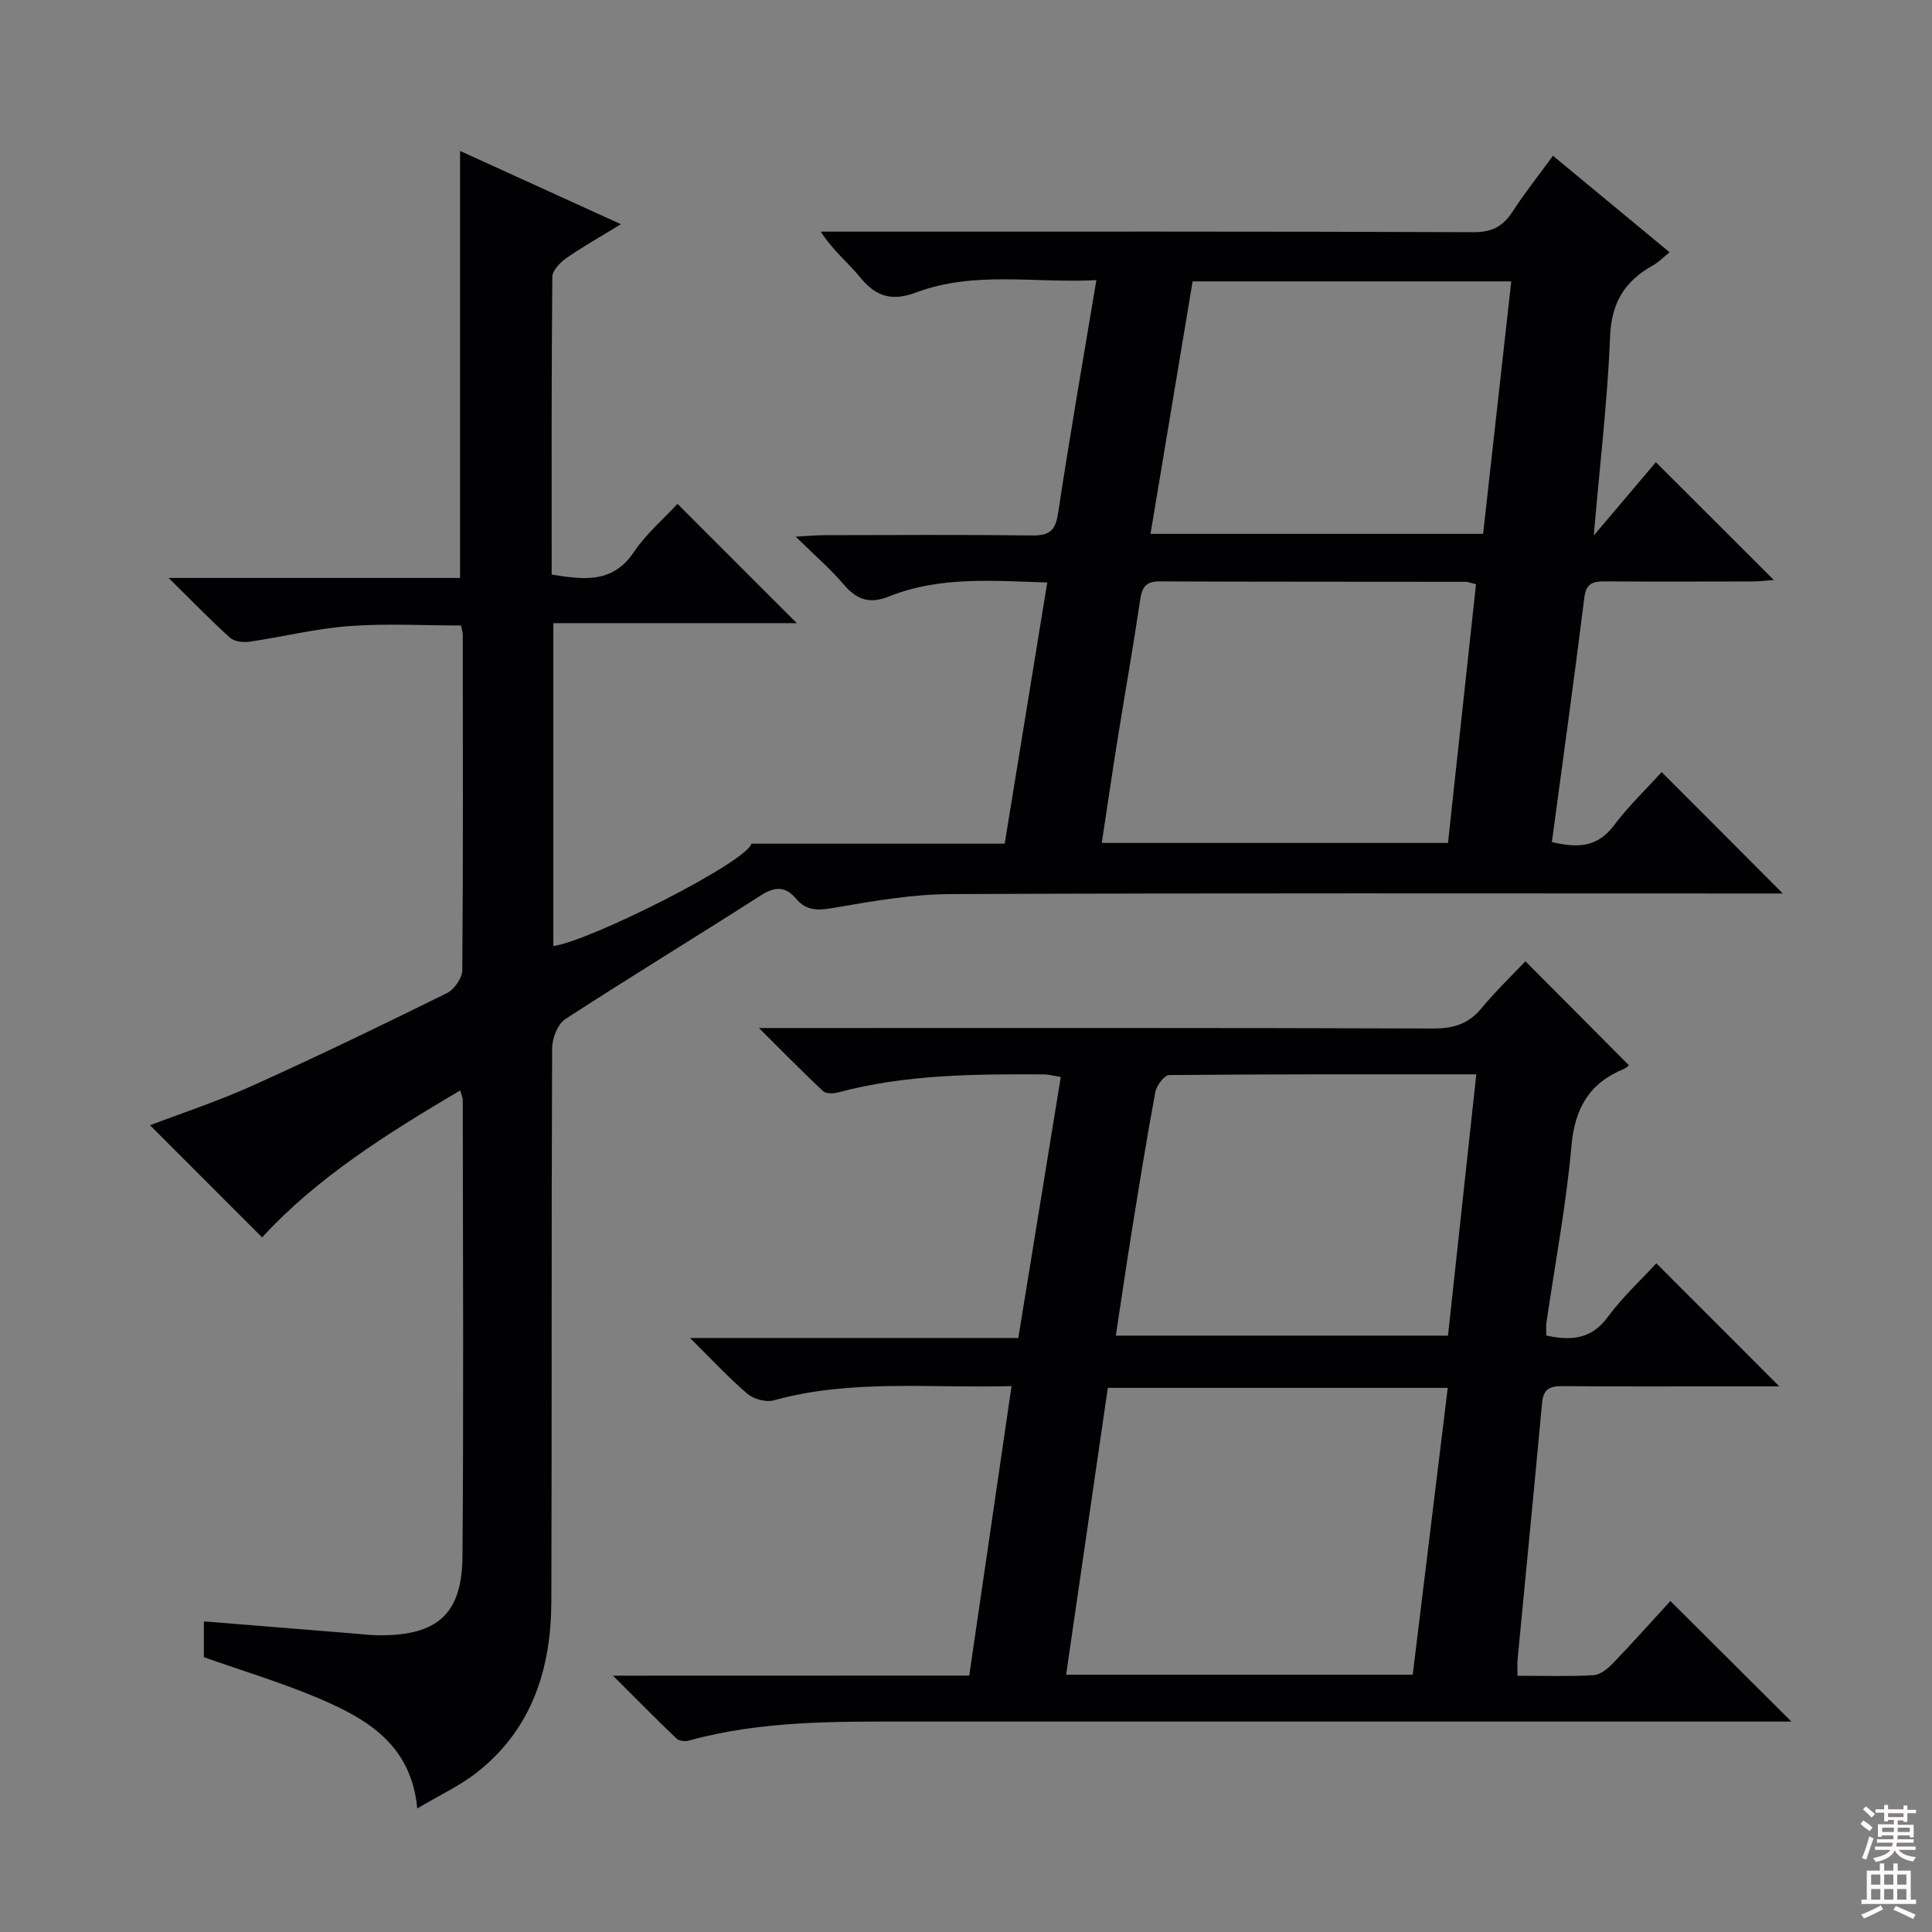 <svg enable-background="new 0 0 400 400" viewBox="0 0 400 400" xmlns="http://www.w3.org/2000/svg"><rect x="0" y="0" width="400" height="400" fill="#808080" stroke="none"/><path d="m321.53 32.25c8.31 6.88 16.11 13.33 24.14 19.98-1.37 1.1-2.28 2.07-3.4 2.69-5.77 3.2-8.63 7.62-8.91 14.63-.53 13.26-2.11 26.48-3.39 41.33 4.97-5.87 9.05-10.68 12.86-15.19 8.1 8.1 16.07 16.05 24.42 24.39-1.42.1-2.92.3-4.42.3-10.17.03-20.33.05-30.5-.01-2.43-.01-3.93.3-4.31 3.35-2.09 16.8-4.43 33.56-6.72 50.62 4.98 1.16 9.26 1.31 12.79-3.38 3.09-4.1 6.85-7.7 9.94-11.11 8.43 8.44 16.7 16.74 25.09 25.14-1.3 0-3.04 0-4.77 0-55.83 0-111.66-.11-167.48.12-7.9.03-15.85 1.4-23.68 2.75-3.34.58-6.02 1.03-8.41-1.82-2.14-2.57-4.34-2.54-7.26-.66-13.43 8.62-27.09 16.9-40.47 25.61-1.6 1.04-2.74 4-2.74 6.08-.16 38.16-.04 76.33-.16 114.49-.04 13.86-3.96 26.34-15.29 35.31-3.58 2.84-7.86 4.8-12.47 7.55-1.25-13.18-10.32-18.46-20.07-22.66-7.73-3.32-15.85-5.73-24.11-8.66 0-2.16 0-4.6 0-7.41 10.21.83 20.37 1.65 30.54 2.47 1.98.16 3.97.41 5.95.41 11.89.01 16.95-4.41 17.05-16.35.26-31.49.08-62.99.06-94.49 0-.44-.23-.88-.53-1.97-15.14 8.94-29.69 18.07-41.01 30.43-7.77-7.77-15.57-15.58-23.21-23.22 6.39-2.44 14.05-4.96 21.36-8.26 13.49-6.08 26.82-12.53 40.08-19.08 1.53-.75 3.19-3.12 3.21-4.75.2-23.16.12-46.33.1-69.49 0-.48-.18-.96-.37-1.89-7.7 0-15.48-.44-23.19.13-6.91.52-13.72 2.23-20.6 3.23-1.31.19-3.14-.03-4.04-.84-4.02-3.62-7.78-7.52-12.69-12.36h60.33c0-29.59 0-58.6 0-88.41 10.93 4.98 21.72 9.89 33.31 15.17-4.11 2.52-7.78 4.57-11.21 6.95-1.32.92-2.99 2.6-3 3.95-.19 20.48-.13 40.96-.13 61.64 6.62 1.04 12.58 1.93 17.03-4.68 2.55-3.8 6.18-6.88 9.02-9.96 8.2 8.21 16.28 16.29 24.7 24.7-16.72 0-33.4 0-50.41 0v66.86c7.93-1.19 39.93-17.37 41.03-21.21h52.42c2.91-17.89 5.81-35.67 8.81-54.07-11.35-.36-22.3-1.3-32.76 2.89-4.09 1.64-6.73.64-9.44-2.55-2.75-3.24-6.03-6.04-9.88-9.83 2.79-.15 4.36-.31 5.93-.31 14.33-.02 28.67-.12 42.99.06 3.52.05 4.85-.93 5.4-4.56 2.4-15.9 5.17-31.74 7.93-48.3-12.7.67-25.25-1.97-37.28 2.54-4.96 1.86-8.31.95-11.58-3.07-2.49-3.06-5.67-5.57-8.2-9.51h5.14c43.33 0 86.66-.06 129.98.11 3.84.02 6.11-1.19 8.1-4.24 2.49-3.85 5.39-7.5 8.38-11.58zm-15.94 88.71c-1.18-.29-1.65-.5-2.12-.5-21.13-.03-42.26 0-63.39-.09-2.82-.01-3.62 1.17-4.01 3.77-1.46 9.83-3.2 19.62-4.77 29.44-1.11 6.95-2.12 13.92-3.19 20.94h71.68c1.96-18.03 3.86-35.64 5.8-53.56zm-67.39-10.43h68.86c1.93-17.34 3.87-34.67 5.83-52.27-22.3 0-43.9 0-65.97 0-2.9 17.35-5.78 34.63-8.72 52.27z" fill="#010103"/><path d="m200.67 346.91c2.94-20.1 5.81-39.73 8.76-59.93-16.89.46-33.21-1.49-49.25 2.95-1.61.44-4.14-.26-5.45-1.37-3.87-3.3-7.34-7.07-11.86-11.54h67.96c2.95-18.16 5.84-35.93 8.79-54.04-1.41-.22-2.5-.54-3.58-.54-14.31-.07-28.6 0-42.58 3.75-.95.26-2.46.27-3.06-.29-4.19-3.93-8.22-8.04-13.27-13.06h6.66c44.33 0 88.66-.06 132.99.1 4.19.01 7.27-.97 9.95-4.2 2.97-3.57 6.34-6.81 9.09-9.72 7.39 7.43 14.36 14.42 21.39 21.49.22-.18-.33.52-1.05.82-7.17 2.96-10.14 8.19-10.82 16.02-1.08 12.22-3.4 24.33-5.17 36.49-.12.8-.02 1.64-.02 2.67 5.07 1.09 9.29.84 12.75-3.87 3.02-4.11 6.85-7.63 10.03-11.09 8.48 8.49 16.7 16.72 25.45 25.48-3.15 0-6.03 0-8.91 0-12 0-24 .07-36-.05-2.64-.03-3.94.64-4.2 3.47-1.63 17.71-3.38 35.4-5.07 53.1-.09.95-.01 1.92-.01 3.4 5.49 0 10.63.17 15.73-.12 1.39-.08 2.93-1.33 4-2.44 4.13-4.3 8.1-8.76 11.92-12.92 8.26 8.23 16.24 16.18 25.05 24.96-2.42 0-4.27 0-6.12 0-58.83 0-117.66-.01-176.49 0-15.3 0-30.62-.21-45.57 3.92-.79.22-2.08.14-2.6-.36-4.17-3.97-8.2-8.07-13.2-13.06 25.36-.02 49.41-.02 73.76-.02zm91.82-.18c2.44-19.97 4.82-39.54 7.25-59.39-23.55 0-46.91 0-70.38 0-2.89 19.9-5.74 39.49-8.63 59.39zm13.16-124.3c-21.7 0-42.64-.05-63.58.15-1 .01-2.62 2.16-2.87 3.51-1.82 9.77-3.39 19.59-4.97 29.41-1.12 6.96-2.13 13.94-3.21 21.03h68.77c1.95-18 3.86-35.62 5.86-54.1z" fill="#010103"/><g fill="#fcfafa"><path d="m385.2 377.6.6-.7c.6.4 1.3.9 1.9 1.5l-.6.7c-.8-.5-1.4-1-1.9-1.5zm.3 7.1c.6-1.4 1.1-2.9 1.5-4.5.3.1.6.3.9.4-.5 1.4-1 2.9-1.5 4.4zm.2-10.1.6-.6c.7.5 1.3 1.1 1.9 1.6l-.7.7c-.6-.6-1.2-1.2-1.8-1.7zm8.4-.8h.8v.9h1.8v.7h-1.8v1.8h-.8v-.3h-1.2v.9h3.3v2.6h-.8v-.4h-2.5c0 .3 0 .6-.1.8h3.4v.7h-3.5c0 .3-.1.6-.1.8h4v.7h-3.5c.7.9 1.9 1.3 3.6 1.5-.2.2-.4.5-.6.9-1.9-.3-3.2-1.1-3.8-2.3-.5 1.1-1.8 2-3.9 2.4-.2-.3-.4-.5-.6-.8 1.9-.4 3.1-.9 3.6-1.7h-3.2v-.7h3.5c.1-.2.1-.5.2-.8h-3.3v-.7h3.4c0-.2 0-.5 0-.8h-2.4v.3h-.8v-2.6h3.3v-.9h-1.2v.3h-.8v-1.8h-1.8v-.7h1.8v-.9h.8v.9h3.2zm-4.4 5.5h2.4c0-.3 0-.6 0-.9h-2.4zm1.2-3.1h3.2v-.8h-3.2zm4.4 2.2h-2.4v.9h2.5v-.9z"/><path d="m389.2 385.8h.9v1.5h1.9v-1.5h.9v1.5h2.7v6h1.1v.9h-11.3v-.9h1.1v-6h2.7zm.2 8.7.5.8c-1.2.6-2.5 1.3-4 1.9-.2-.3-.3-.6-.6-.8 1.6-.6 3-1.3 4.1-1.9zm-2-4.3h1.9v-2.1h-1.9zm0 3.1h1.9v-2.2h-1.9zm2.7-3.1h1.9v-2.1h-1.9zm0 3.1h1.9v-2.2h-1.9zm2.4 1.3c1.4.6 2.7 1.2 4.1 1.8l-.5.9c-1.5-.7-2.8-1.4-4.1-1.9zm2.2-6.5h-1.9v2.1h1.9zm-1.9 5.2h1.9v-2.2h-1.9z"/></g></svg>